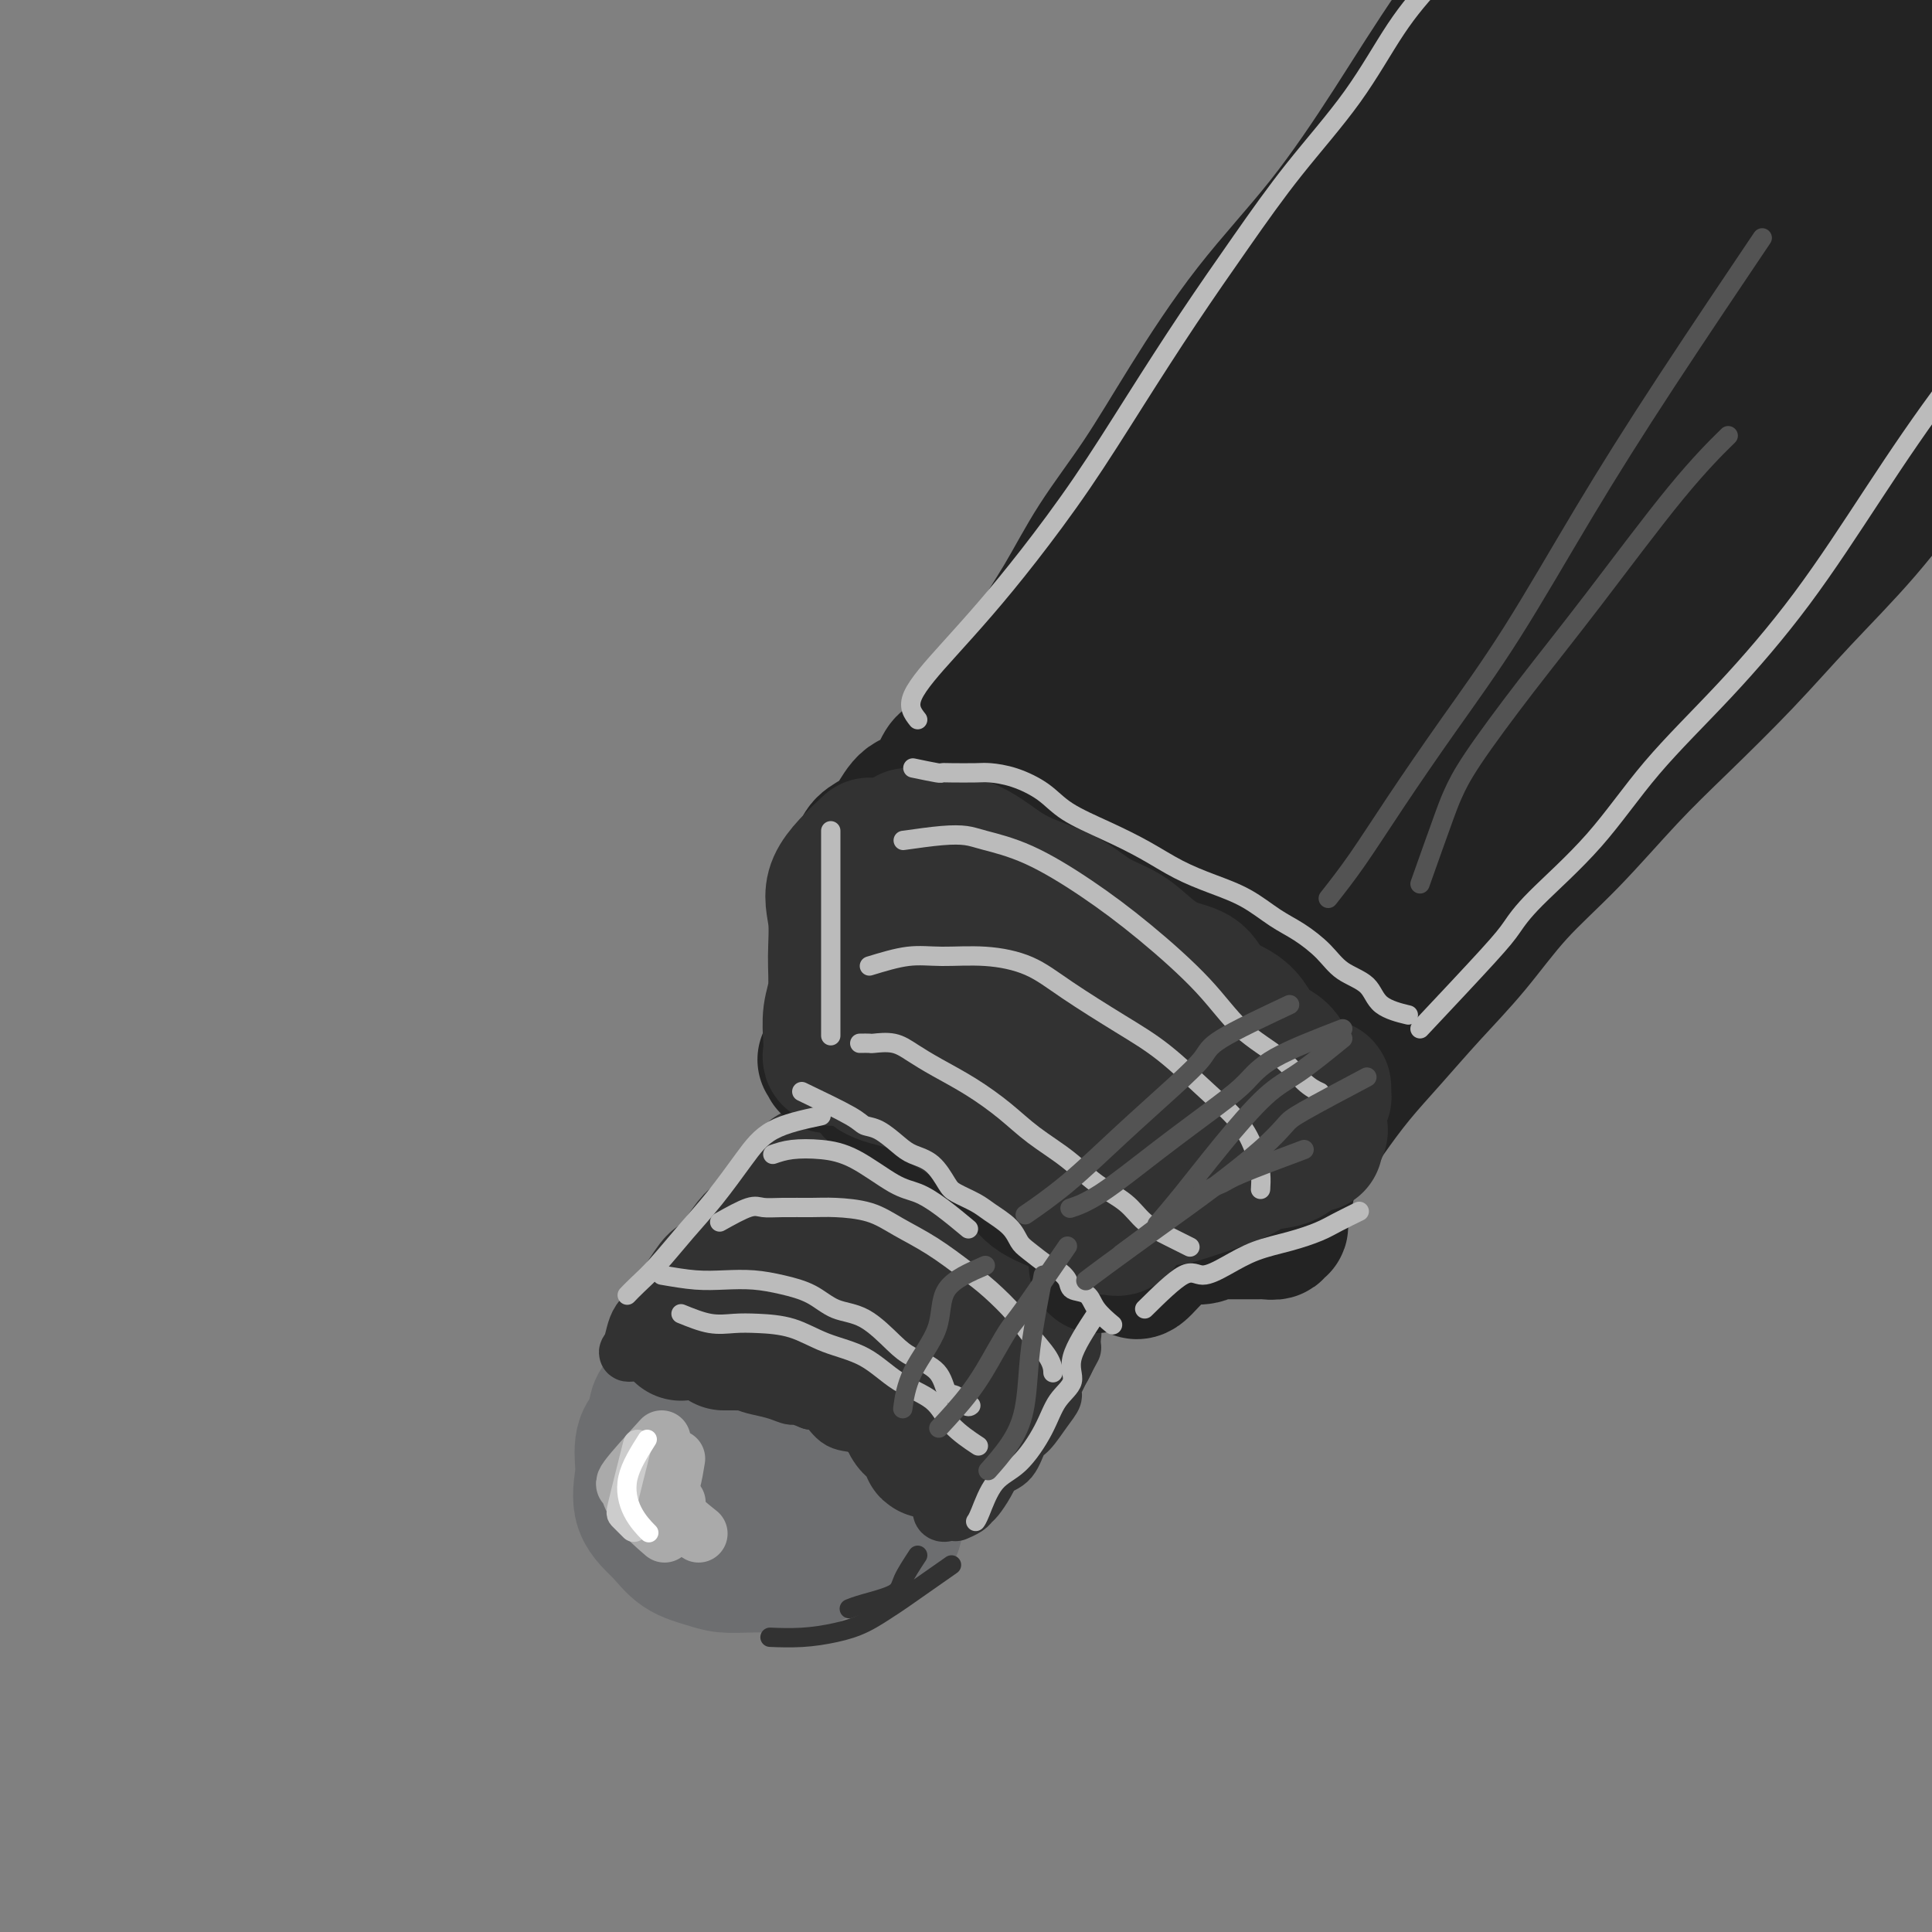<svg viewBox='0 0 400 400' version='1.1' xmlns='http://www.w3.org/2000/svg' xmlns:xlink='http://www.w3.org/1999/xlink'><rect x="0" y="0" width="400" height="400" fill="#808080" stroke="none"/><g fill='none' stroke='rgb(109,110,112)' stroke-width='28' stroke-linecap='round' stroke-linejoin='round'><path d='M157,288c-3.713,0.559 -7.426,1.119 -10,1c-2.574,-0.119 -4.009,-0.915 -5,0c-0.991,0.915 -1.537,3.542 -3,5c-1.463,1.458 -3.844,1.747 -5,3c-1.156,1.253 -1.087,3.470 -1,5c0.087,1.530 0.193,2.374 0,4c-0.193,1.626 -0.685,4.033 0,6c0.685,1.967 2.548,3.494 4,5c1.452,1.506 2.493,2.992 4,4c1.507,1.008 3.478,1.538 5,2c1.522,0.462 2.593,0.854 4,1c1.407,0.146 3.148,0.044 5,0c1.852,-0.044 3.813,-0.031 5,0c1.187,0.031 1.598,0.079 3,0c1.402,-0.079 3.794,-0.284 5,-1c1.206,-0.716 1.226,-1.942 2,-3c0.774,-1.058 2.302,-1.947 3,-3c0.698,-1.053 0.565,-2.271 1,-3c0.435,-0.729 1.437,-0.969 2,-2c0.563,-1.031 0.687,-2.854 1,-4c0.313,-1.146 0.815,-1.615 1,-2c0.185,-0.385 0.052,-0.686 0,-1c-0.052,-0.314 -0.024,-0.641 0,-1c0.024,-0.359 0.045,-0.751 0,-1c-0.045,-0.249 -0.156,-0.357 -1,-1c-0.844,-0.643 -2.422,-1.822 -4,-3'/><path d='M173,299c-1.481,-1.305 -2.683,-1.568 -4,-2c-1.317,-0.432 -2.747,-1.034 -4,-2c-1.253,-0.966 -2.328,-2.297 -3,-3c-0.672,-0.703 -0.942,-0.777 -2,-1c-1.058,-0.223 -2.903,-0.596 -4,-1c-1.097,-0.404 -1.445,-0.840 -2,-1c-0.555,-0.160 -1.315,-0.045 -2,0c-0.685,0.045 -1.293,0.018 -2,0c-0.707,-0.018 -1.514,-0.028 -2,0c-0.486,0.028 -0.652,0.093 -1,1c-0.348,0.907 -0.878,2.658 -1,4c-0.122,1.342 0.163,2.277 0,3c-0.163,0.723 -0.775,1.233 -1,3c-0.225,1.767 -0.064,4.791 0,6c0.064,1.209 0.032,0.605 0,0'/><path d='M150,305c-5.444,-3.713 -10.889,-7.426 -13,-10c-2.111,-2.574 -0.890,-4.010 0,-5c0.890,-0.990 1.448,-1.536 2,-2c0.552,-0.464 1.098,-0.846 2,-2c0.902,-1.154 2.159,-3.080 3,-4c0.841,-0.920 1.267,-0.836 2,-1c0.733,-0.164 1.772,-0.577 3,-1c1.228,-0.423 2.643,-0.855 4,-1c1.357,-0.145 2.655,-0.001 4,0c1.345,0.001 2.737,-0.141 4,0c1.263,0.141 2.397,0.564 4,1c1.603,0.436 3.675,0.886 5,2c1.325,1.114 1.903,2.893 3,4c1.097,1.107 2.715,1.541 4,2c1.285,0.459 2.239,0.944 3,2c0.761,1.056 1.328,2.682 2,4c0.672,1.318 1.448,2.329 2,3c0.552,0.671 0.880,1.002 1,2c0.120,0.998 0.032,2.662 0,4c-0.032,1.338 -0.009,2.348 0,3c0.009,0.652 0.002,0.945 0,2c-0.002,1.055 -0.001,2.873 0,4c0.001,1.127 0.000,1.564 0,2'/><path d='M185,314c0.701,4.000 -0.046,2.000 -1,2c-0.954,-0.000 -2.117,2.000 -3,3c-0.883,1.000 -1.488,1.000 -2,1c-0.512,-0.000 -0.932,-0.000 -2,0c-1.068,0.000 -2.784,0.000 -4,0c-1.216,-0.000 -1.933,-0.000 -3,0c-1.067,0.000 -2.485,0.000 -4,0c-1.515,-0.000 -3.127,-0.001 -4,0c-0.873,0.001 -1.006,0.005 -2,0c-0.994,-0.005 -2.847,-0.017 -4,0c-1.153,0.017 -1.605,0.064 -2,0c-0.395,-0.064 -0.733,-0.237 -1,-1c-0.267,-0.763 -0.464,-2.115 -1,-3c-0.536,-0.885 -1.412,-1.303 -2,-2c-0.588,-0.697 -0.889,-1.674 -1,-3c-0.111,-1.326 -0.032,-3.003 0,-4c0.032,-0.997 0.016,-1.315 0,-2c-0.016,-0.685 -0.032,-1.739 0,-3c0.032,-1.261 0.112,-2.730 1,-4c0.888,-1.270 2.585,-2.342 4,-3c1.415,-0.658 2.547,-0.902 3,-1c0.453,-0.098 0.226,-0.049 0,0'/><path d='M169,306c0.000,0.000 0.100,0.100 0.1,0.1'/></g>
<g fill='none' stroke='rgb(50,50,50)' stroke-width='28' stroke-linecap='round' stroke-linejoin='round'><path d='M141,276c2.396,-3.627 4.792,-7.255 6,-9c1.208,-1.745 1.228,-1.609 2,-2c0.772,-0.391 2.294,-1.311 3,-2c0.706,-0.689 0.594,-1.147 1,-2c0.406,-0.853 1.331,-2.101 2,-3c0.669,-0.899 1.082,-1.449 2,-2c0.918,-0.551 2.340,-1.104 3,-2c0.660,-0.896 0.557,-2.137 1,-3c0.443,-0.863 1.432,-1.349 2,-2c0.568,-0.651 0.714,-1.466 1,-2c0.286,-0.534 0.710,-0.786 1,-1c0.290,-0.214 0.445,-0.391 1,-1c0.555,-0.609 1.510,-1.650 2,-2c0.490,-0.350 0.516,-0.009 1,0c0.484,0.009 1.425,-0.315 2,0c0.575,0.315 0.783,1.270 2,2c1.217,0.730 3.443,1.235 5,2c1.557,0.765 2.445,1.790 4,3c1.555,1.210 3.778,2.605 6,4'/><path d='M188,254c4.283,2.015 4.989,1.552 6,2c1.011,0.448 2.326,1.808 4,3c1.674,1.192 3.705,2.215 5,3c1.295,0.785 1.853,1.331 3,2c1.147,0.669 2.882,1.460 4,2c1.118,0.540 1.620,0.827 2,1c0.380,0.173 0.638,0.231 1,1c0.362,0.769 0.829,2.248 1,3c0.171,0.752 0.046,0.777 0,1c-0.046,0.223 -0.015,0.644 0,1c0.015,0.356 0.013,0.647 0,1c-0.013,0.353 -0.036,0.768 0,1c0.036,0.232 0.132,0.282 0,1c-0.132,0.718 -0.493,2.104 -1,3c-0.507,0.896 -1.161,1.303 -2,2c-0.839,0.697 -1.862,1.685 -3,3c-1.138,1.315 -2.393,2.958 -3,4c-0.607,1.042 -0.568,1.484 -1,2c-0.432,0.516 -1.334,1.108 -2,2c-0.666,0.892 -1.096,2.086 -2,3c-0.904,0.914 -2.281,1.549 -3,2c-0.719,0.451 -0.780,0.719 -1,1c-0.220,0.281 -0.598,0.576 -1,1c-0.402,0.424 -0.829,0.978 -1,1c-0.171,0.022 -0.085,-0.489 0,-1'/><path d='M194,299c-3.011,2.971 -1.039,0.399 -1,-1c0.039,-1.399 -1.854,-1.624 -3,-2c-1.146,-0.376 -1.546,-0.901 -2,-2c-0.454,-1.099 -0.962,-2.770 -2,-4c-1.038,-1.230 -2.605,-2.017 -4,-3c-1.395,-0.983 -2.620,-2.162 -4,-3c-1.380,-0.838 -2.917,-1.335 -4,-2c-1.083,-0.665 -1.711,-1.499 -3,-2c-1.289,-0.501 -3.239,-0.670 -5,-1c-1.761,-0.330 -3.334,-0.820 -5,-1c-1.666,-0.180 -3.426,-0.048 -5,0c-1.574,0.048 -2.962,0.013 -4,0c-1.038,-0.013 -1.725,-0.004 -2,0c-0.275,0.004 -0.137,0.002 0,0'/><path d='M173,258c1.012,0.016 2.024,0.032 4,1c1.976,0.968 4.915,2.888 7,5c2.085,2.112 3.315,4.416 5,6c1.685,1.584 3.824,2.449 5,4c1.176,1.551 1.387,3.787 2,5c0.613,1.213 1.627,1.404 2,2c0.373,0.596 0.107,1.599 0,2c-0.107,0.401 -0.053,0.201 0,0'/></g>
<g fill='none' stroke='rgb(50,50,50)' stroke-width='12' stroke-linecap='round' stroke-linejoin='round'><path d='M222,279c-1.730,3.215 -3.461,6.431 -4,8c-0.539,1.569 0.113,1.492 0,2c-0.113,0.508 -0.993,1.602 -2,3c-1.007,1.398 -2.142,3.101 -3,4c-0.858,0.899 -1.438,0.994 -2,2c-0.562,1.006 -1.107,2.924 -2,4c-0.893,1.076 -2.136,1.310 -3,2c-0.864,0.690 -1.349,1.835 -2,3c-0.651,1.165 -1.467,2.351 -2,3c-0.533,0.649 -0.782,0.762 -1,1c-0.218,0.238 -0.405,0.603 -1,1c-0.595,0.397 -1.599,0.828 -2,1c-0.401,0.172 -0.201,0.086 0,0'/><path d='M208,296c-4.248,4.085 -8.496,8.170 -10,10c-1.504,1.830 -0.263,1.406 0,2c0.263,0.594 -0.451,2.207 -1,3c-0.549,0.793 -0.934,0.767 -1,1c-0.066,0.233 0.188,0.726 0,1c-0.188,0.274 -0.816,0.330 -1,0c-0.184,-0.330 0.078,-1.045 0,-2c-0.078,-0.955 -0.494,-2.151 -1,-3c-0.506,-0.849 -1.101,-1.350 -2,-2c-0.899,-0.650 -2.101,-1.449 -3,-2c-0.899,-0.551 -1.493,-0.852 -2,-2c-0.507,-1.148 -0.926,-3.141 -2,-4c-1.074,-0.859 -2.804,-0.584 -4,-1c-1.196,-0.416 -1.857,-1.524 -3,-2c-1.143,-0.476 -2.769,-0.320 -4,-1c-1.231,-0.680 -2.066,-2.194 -3,-3c-0.934,-0.806 -1.967,-0.903 -3,-1'/><path d='M168,290c-3.410,-1.417 -3.435,-0.961 -4,-1c-0.565,-0.039 -1.671,-0.574 -3,-1c-1.329,-0.426 -2.882,-0.744 -4,-1c-1.118,-0.256 -1.802,-0.451 -3,-1c-1.198,-0.549 -2.911,-1.453 -4,-2c-1.089,-0.547 -1.553,-0.739 -2,-1c-0.447,-0.261 -0.877,-0.592 -2,-1c-1.123,-0.408 -2.938,-0.894 -4,-1c-1.062,-0.106 -1.370,0.168 -2,0c-0.630,-0.168 -1.584,-0.777 -2,-1c-0.416,-0.223 -0.296,-0.060 -1,0c-0.704,0.060 -2.232,0.017 -3,0c-0.768,-0.017 -0.777,-0.008 -1,0c-0.223,0.008 -0.659,0.013 -1,0c-0.341,-0.013 -0.586,-0.045 -1,0c-0.414,0.045 -0.996,0.168 -1,0c-0.004,-0.168 0.572,-0.627 1,-2c0.428,-1.373 0.709,-3.659 2,-5c1.291,-1.341 3.592,-1.735 5,-3c1.408,-1.265 1.924,-3.401 3,-5c1.076,-1.599 2.713,-2.661 4,-4c1.287,-1.339 2.225,-2.954 3,-4c0.775,-1.046 1.388,-1.523 2,-2'/><path d='M150,255c3.439,-3.581 3.537,-3.534 4,-4c0.463,-0.466 1.291,-1.445 2,-2c0.709,-0.555 1.301,-0.685 2,-1c0.699,-0.315 1.507,-0.817 2,-1c0.493,-0.183 0.671,-0.049 1,0c0.329,0.049 0.808,0.014 1,0c0.192,-0.014 0.096,-0.007 0,0'/></g>
<g fill='none' stroke='rgb(170,170,170)' stroke-width='12' stroke-linecap='round' stroke-linejoin='round'><path d='M140,302c-0.274,1.696 -0.548,3.393 -1,5c-0.452,1.607 -1.083,3.125 0,5c1.083,1.875 3.881,4.107 5,5c1.119,0.893 0.560,0.446 0,0'/><path d='M137,298c-2.938,3.236 -5.876,6.472 -7,8c-1.124,1.528 -0.435,1.348 0,2c0.435,0.652 0.617,2.137 2,4c1.383,1.863 3.967,4.104 5,5c1.033,0.896 0.517,0.448 0,0'/><path d='M140,311c0.000,0.000 0.100,0.100 0.1,0.1'/></g>
<g fill='none' stroke='rgb(204,204,204)' stroke-width='6' stroke-linecap='round' stroke-linejoin='round'><path d='M132,299c-1.208,4.792 -2.417,9.583 -3,12c-0.583,2.417 -0.542,2.458 0,3c0.542,0.542 1.583,1.583 2,2c0.417,0.417 0.208,0.208 0,0'/></g>
<g fill='none' stroke='rgb(255,255,255)' stroke-width='4' stroke-linecap='round' stroke-linejoin='round'><path d='M134,298c-1.714,2.708 -3.429,5.417 -4,8c-0.571,2.583 0.000,5.042 1,7c1.000,1.958 2.429,3.417 3,4c0.571,0.583 0.286,0.292 0,0'/></g>
<g fill='none' stroke='rgb(50,50,50)' stroke-width='4' stroke-linecap='round' stroke-linejoin='round'><path d='M190,322c-1.199,1.826 -2.399,3.652 -3,5c-0.601,1.348 -0.604,2.217 -2,3c-1.396,0.783 -4.183,1.480 -6,2c-1.817,0.520 -2.662,0.863 -3,1c-0.338,0.137 -0.169,0.069 0,0'/><path d='M197,324c-4.001,2.809 -8.003,5.618 -10,7c-1.997,1.382 -1.990,1.337 -3,2c-1.010,0.663 -3.039,2.034 -5,3c-1.961,0.966 -3.856,1.527 -6,2c-2.144,0.473 -4.539,0.858 -7,1c-2.461,0.142 -4.989,0.041 -6,0c-1.011,-0.041 -0.506,-0.020 0,0'/></g>
<g fill='none' stroke='rgb(35,35,35)' stroke-width='28' stroke-linecap='round' stroke-linejoin='round'><path d='M178,219c-0.074,-2.129 -0.147,-4.258 0,-6c0.147,-1.742 0.515,-3.096 1,-5c0.485,-1.904 1.089,-4.359 2,-6c0.911,-1.641 2.131,-2.470 3,-4c0.869,-1.530 1.388,-3.762 2,-6c0.612,-2.238 1.316,-4.483 2,-6c0.684,-1.517 1.349,-2.305 2,-4c0.651,-1.695 1.288,-4.296 2,-6c0.712,-1.704 1.499,-2.511 2,-4c0.501,-1.489 0.716,-3.660 1,-5c0.284,-1.340 0.639,-1.847 1,-3c0.361,-1.153 0.729,-2.950 1,-4c0.271,-1.050 0.444,-1.354 1,-2c0.556,-0.646 1.496,-1.636 2,-2c0.504,-0.364 0.573,-0.104 1,0c0.427,0.104 1.214,0.052 2,0'/><path d='M203,156c1.118,-0.426 0.913,0.509 2,1c1.087,0.491 3.467,0.540 5,1c1.533,0.460 2.220,1.332 4,2c1.780,0.668 4.651,1.130 7,2c2.349,0.870 4.174,2.146 6,3c1.826,0.854 3.653,1.285 6,2c2.347,0.715 5.214,1.713 7,3c1.786,1.287 2.492,2.864 4,4c1.508,1.136 3.818,1.831 6,3c2.182,1.169 4.237,2.811 6,4c1.763,1.189 3.236,1.925 5,3c1.764,1.075 3.821,2.488 6,4c2.179,1.512 4.481,3.124 6,4c1.519,0.876 2.254,1.016 4,2c1.746,0.984 4.504,2.812 6,4c1.496,1.188 1.729,1.736 3,2c1.271,0.264 3.580,0.246 4,1c0.420,0.754 -1.049,2.282 -2,3c-0.951,0.718 -1.384,0.627 -2,1c-0.616,0.373 -1.414,1.210 -2,2c-0.586,0.790 -0.961,1.531 -2,3c-1.039,1.469 -2.741,3.665 -4,5c-1.259,1.335 -2.074,1.810 -3,3c-0.926,1.190 -1.963,3.095 -3,5'/><path d='M272,223c-3.819,4.013 -4.366,3.047 -5,4c-0.634,0.953 -1.355,3.826 -3,6c-1.645,2.174 -4.214,3.648 -6,5c-1.786,1.352 -2.789,2.582 -4,4c-1.211,1.418 -2.628,3.024 -4,5c-1.372,1.976 -2.697,4.321 -4,6c-1.303,1.679 -2.584,2.693 -4,4c-1.416,1.307 -2.967,2.907 -4,4c-1.033,1.093 -1.548,1.678 -2,2c-0.452,0.322 -0.840,0.381 -1,0c-0.160,-0.381 -0.093,-1.201 0,-2c0.093,-0.799 0.214,-1.578 0,-2c-0.214,-0.422 -0.761,-0.486 -1,-1c-0.239,-0.514 -0.171,-1.476 -1,-2c-0.829,-0.524 -2.554,-0.608 -4,-1c-1.446,-0.392 -2.614,-1.091 -4,-2c-1.386,-0.909 -2.990,-2.028 -5,-3c-2.010,-0.972 -4.425,-1.797 -6,-3c-1.575,-1.203 -2.310,-2.784 -4,-4c-1.690,-1.216 -4.333,-2.068 -6,-3c-1.667,-0.932 -2.356,-1.945 -4,-3c-1.644,-1.055 -4.241,-2.152 -6,-3c-1.759,-0.848 -2.678,-1.446 -4,-2c-1.322,-0.554 -3.048,-1.063 -4,-2c-0.952,-0.937 -1.132,-2.303 -2,-3c-0.868,-0.697 -2.426,-0.726 -3,-1c-0.574,-0.274 -0.164,-0.793 0,-1c0.164,-0.207 0.082,-0.104 0,0'/><path d='M210,184c-1.690,1.715 -3.380,3.430 -4,5c-0.620,1.570 -0.168,2.995 0,5c0.168,2.005 0.054,4.590 0,7c-0.054,2.410 -0.046,4.646 0,6c0.046,1.354 0.130,1.826 0,3c-0.130,1.174 -0.475,3.050 0,4c0.475,0.950 1.769,0.973 3,1c1.231,0.027 2.400,0.058 4,0c1.600,-0.058 3.630,-0.204 5,-2c1.370,-1.796 2.080,-5.242 3,-8c0.920,-2.758 2.050,-4.829 3,-7c0.950,-2.171 1.719,-4.443 2,-7c0.281,-2.557 0.075,-5.401 0,-7c-0.075,-1.599 -0.020,-1.954 0,-1c0.020,0.954 0.006,3.219 0,6c-0.006,2.781 -0.003,6.080 0,9c0.003,2.920 0.007,5.461 0,8c-0.007,2.539 -0.027,5.077 0,7c0.027,1.923 0.099,3.231 0,4c-0.099,0.769 -0.369,0.999 0,1c0.369,0.001 1.377,-0.227 2,0c0.623,0.227 0.860,0.907 2,0c1.140,-0.907 3.183,-3.402 5,-6c1.817,-2.598 3.409,-5.299 5,-8'/><path d='M240,204c1.715,-3.287 1.002,-4.504 1,-6c-0.002,-1.496 0.708,-3.272 1,-4c0.292,-0.728 0.165,-0.409 -1,0c-1.165,0.409 -3.369,0.908 -5,2c-1.631,1.092 -2.687,2.776 -4,5c-1.313,2.224 -2.881,4.987 -4,8c-1.119,3.013 -1.789,6.275 -2,9c-0.211,2.725 0.038,4.912 0,7c-0.038,2.088 -0.363,4.078 0,5c0.363,0.922 1.413,0.777 4,1c2.587,0.223 6.711,0.813 10,0c3.289,-0.813 5.743,-3.028 8,-6c2.257,-2.972 4.318,-6.702 6,-10c1.682,-3.298 2.986,-6.165 4,-9c1.014,-2.835 1.739,-5.640 2,-8c0.261,-2.360 0.058,-4.276 0,-5c-0.058,-0.724 0.027,-0.255 -1,0c-1.027,0.255 -3.168,0.297 -5,0c-1.832,-0.297 -3.356,-0.934 -5,0c-1.644,0.934 -3.408,3.440 -5,6c-1.592,2.560 -3.013,5.174 -4,7c-0.987,1.826 -1.542,2.864 -2,4c-0.458,1.136 -0.819,2.369 -1,3c-0.181,0.631 -0.182,0.660 1,1c1.182,0.340 3.546,0.991 7,0c3.454,-0.991 7.997,-3.625 11,-6c3.003,-2.375 4.465,-4.492 6,-6c1.535,-1.508 3.144,-2.406 4,-3c0.856,-0.594 0.959,-0.884 0,-1c-0.959,-0.116 -2.979,-0.058 -5,0'/><path d='M261,198c-1.500,0.012 -2.750,0.542 -4,1c-1.250,0.458 -2.500,0.845 -3,1c-0.500,0.155 -0.250,0.077 0,0'/><path d='M212,145c1.906,-4.413 3.813,-8.826 5,-11c1.187,-2.174 1.656,-2.110 2,-3c0.344,-0.890 0.563,-2.733 2,-5c1.437,-2.267 4.093,-4.959 7,-9c2.907,-4.041 6.066,-9.431 10,-15c3.934,-5.569 8.643,-11.318 14,-18c5.357,-6.682 11.362,-14.299 18,-22c6.638,-7.701 13.908,-15.487 21,-24c7.092,-8.513 14.007,-17.752 21,-27c6.993,-9.248 14.063,-18.506 21,-27c6.937,-8.494 13.740,-16.223 20,-23c6.260,-6.777 11.977,-12.600 16,-16c4.023,-3.400 6.352,-4.377 8,-5c1.648,-0.623 2.614,-0.892 3,-1c0.386,-0.108 0.193,-0.054 0,0'/><path d='M277,217c4.669,-7.505 9.339,-15.009 12,-19c2.661,-3.991 3.314,-4.468 4,-5c0.686,-0.532 1.406,-1.117 4,-4c2.594,-2.883 7.061,-8.063 11,-13c3.939,-4.937 7.351,-9.631 12,-14c4.649,-4.369 10.534,-8.411 16,-14c5.466,-5.589 10.512,-12.723 16,-19c5.488,-6.277 11.417,-11.697 17,-18c5.583,-6.303 10.822,-13.490 16,-21c5.178,-7.510 10.297,-15.342 15,-24c4.703,-8.658 8.989,-18.143 14,-27c5.011,-8.857 10.745,-17.085 16,-24c5.255,-6.915 10.030,-12.515 16,-18c5.970,-5.485 13.134,-10.853 16,-13c2.866,-2.147 1.433,-1.074 0,0'/><path d='M339,6c-7.302,7.069 -14.603,14.138 -19,19c-4.397,4.862 -5.888,7.517 -8,10c-2.112,2.483 -4.845,4.795 -10,11c-5.155,6.205 -12.732,16.303 -20,26c-7.268,9.697 -14.227,18.994 -21,28c-6.773,9.006 -13.361,17.723 -19,25c-5.639,7.277 -10.330,13.114 -13,16c-2.670,2.886 -3.319,2.820 -4,3c-0.681,0.180 -1.393,0.607 0,-1c1.393,-1.607 4.892,-5.247 10,-11c5.108,-5.753 11.825,-13.619 19,-22c7.175,-8.381 14.809,-17.278 23,-27c8.191,-9.722 16.940,-20.268 25,-30c8.060,-9.732 15.432,-18.648 23,-27c7.568,-8.352 15.334,-16.139 22,-22c6.666,-5.861 12.234,-9.794 15,-12c2.766,-2.206 2.729,-2.684 3,-3c0.271,-0.316 0.849,-0.470 0,1c-0.849,1.470 -3.124,4.564 -8,11c-4.876,6.436 -12.352,16.214 -21,27c-8.648,10.786 -18.470,22.580 -28,35c-9.530,12.420 -18.770,25.465 -28,38c-9.230,12.535 -18.450,24.559 -26,35c-7.550,10.441 -13.429,19.300 -16,24c-2.571,4.700 -1.834,5.241 -2,6c-0.166,0.759 -1.234,1.737 1,0c2.234,-1.737 7.770,-6.189 16,-14c8.230,-7.811 19.154,-18.980 30,-31c10.846,-12.020 21.612,-24.890 33,-38c11.388,-13.110 23.396,-26.460 34,-38c10.604,-11.540 19.802,-21.270 29,-31'/><path d='M379,14c18.654,-20.239 17.288,-17.336 18,-17c0.712,0.336 3.502,-1.894 5,-3c1.498,-1.106 1.704,-1.088 0,1c-1.704,2.088 -5.320,6.244 -12,14c-6.680,7.756 -16.426,19.111 -27,32c-10.574,12.889 -21.977,27.313 -34,42c-12.023,14.687 -24.667,29.636 -36,44c-11.333,14.364 -21.355,28.144 -29,38c-7.645,9.856 -12.911,15.790 -15,19c-2.089,3.210 -0.999,3.698 -1,4c-0.001,0.302 -1.092,0.420 2,-2c3.092,-2.420 10.368,-7.378 20,-16c9.632,-8.622 21.621,-20.909 34,-34c12.379,-13.091 25.147,-26.985 38,-41c12.853,-14.015 25.792,-28.149 37,-41c11.208,-12.851 20.687,-24.418 27,-31c6.313,-6.582 9.462,-8.179 10,-8c0.538,0.179 -1.534,2.134 -7,8c-5.466,5.866 -14.324,15.641 -25,27c-10.676,11.359 -23.169,24.301 -35,38c-11.831,13.699 -23.001,28.156 -34,41c-10.999,12.844 -21.827,24.074 -30,33c-8.173,8.926 -13.690,15.546 -17,19c-3.310,3.454 -4.413,3.742 -2,2c2.413,-1.742 8.343,-5.514 16,-13c7.657,-7.486 17.042,-18.687 27,-30c9.958,-11.313 20.489,-22.738 31,-34c10.511,-11.262 21.003,-22.361 29,-31c7.997,-8.639 13.498,-14.820 19,-21'/><path d='M388,54c17.955,-18.907 9.841,-8.173 6,-3c-3.841,5.173 -3.411,4.786 -8,8c-4.589,3.214 -14.197,10.028 -23,19c-8.803,8.972 -16.801,20.103 -26,30c-9.199,9.897 -19.600,18.560 -28,26c-8.400,7.440 -14.800,13.657 -19,17c-4.200,3.343 -6.200,3.812 -7,4c-0.800,0.188 -0.400,0.094 0,0'/><path d='M211,148c0.337,-2.393 0.673,-4.786 1,-7c0.327,-2.214 0.644,-4.249 2,-7c1.356,-2.751 3.752,-6.220 6,-10c2.248,-3.780 4.349,-7.873 7,-12c2.651,-4.127 5.852,-8.289 9,-13c3.148,-4.711 6.243,-9.973 10,-16c3.757,-6.027 8.176,-12.820 13,-19c4.824,-6.180 10.052,-11.745 15,-18c4.948,-6.255 9.616,-13.198 14,-20c4.384,-6.802 8.484,-13.463 13,-20c4.516,-6.537 9.447,-12.950 14,-20c4.553,-7.050 8.726,-14.738 13,-22c4.274,-7.262 8.648,-14.099 13,-21c4.352,-6.901 8.683,-13.866 12,-18c3.317,-4.134 5.621,-5.438 7,-6c1.379,-0.562 1.833,-0.382 2,1c0.167,1.382 0.048,3.966 0,5c-0.048,1.034 -0.024,0.517 0,0'/><path d='M313,10c-1.972,2.439 -3.944,4.877 -6,7c-2.056,2.123 -4.195,3.930 -6,6c-1.805,2.070 -3.278,4.403 -5,7c-1.722,2.597 -3.695,5.459 -6,8c-2.305,2.541 -4.941,4.763 -7,7c-2.059,2.237 -3.539,4.490 -5,7c-1.461,2.510 -2.902,5.275 -5,8c-2.098,2.725 -4.854,5.408 -7,8c-2.146,2.592 -3.681,5.094 -5,7c-1.319,1.906 -2.421,3.216 -4,5c-1.579,1.784 -3.633,4.041 -5,6c-1.367,1.959 -2.045,3.619 -3,5c-0.955,1.381 -2.185,2.483 -3,4c-0.815,1.517 -1.213,3.449 -2,5c-0.787,1.551 -1.962,2.721 -3,4c-1.038,1.279 -1.940,2.668 -3,4c-1.060,1.332 -2.279,2.609 -3,4c-0.721,1.391 -0.945,2.897 -2,4c-1.055,1.103 -2.942,1.803 -4,3c-1.058,1.197 -1.288,2.890 -2,4c-0.712,1.110 -1.905,1.637 -3,3c-1.095,1.363 -2.092,3.561 -3,5c-0.908,1.439 -1.728,2.118 -3,3c-1.272,0.882 -2.996,1.968 -4,3c-1.004,1.032 -1.287,2.009 -2,3c-0.713,0.991 -1.857,1.995 -3,3'/><path d='M209,143c-16.603,21.331 -6.111,8.160 -3,4c3.111,-4.160 -1.160,0.693 -3,3c-1.840,2.307 -1.248,2.069 -2,3c-0.752,0.931 -2.848,3.033 -4,4c-1.152,0.967 -1.361,0.801 -2,2c-0.639,1.199 -1.709,3.763 -3,5c-1.291,1.237 -2.805,1.148 -4,2c-1.195,0.852 -2.071,2.646 -3,4c-0.929,1.354 -1.909,2.267 -3,3c-1.091,0.733 -2.292,1.284 -3,2c-0.708,0.716 -0.922,1.596 -1,2c-0.078,0.404 -0.020,0.331 0,1c0.020,0.669 0.001,2.078 0,3c-0.001,0.922 0.015,1.356 0,2c-0.015,0.644 -0.061,1.498 0,3c0.061,1.502 0.229,3.652 0,5c-0.229,1.348 -0.853,1.894 -1,3c-0.147,1.106 0.185,2.772 0,4c-0.185,1.228 -0.887,2.017 -1,3c-0.113,0.983 0.363,2.161 0,3c-0.363,0.839 -1.565,1.341 -2,2c-0.435,0.659 -0.101,1.476 0,2c0.101,0.524 -0.029,0.756 0,1c0.029,0.244 0.218,0.502 0,1c-0.218,0.498 -0.842,1.237 -1,2c-0.158,0.763 0.150,1.552 0,2c-0.150,0.448 -0.757,0.557 -1,1c-0.243,0.443 -0.121,1.222 0,2'/><path d='M172,217c-1.024,6.667 -0.083,2.333 0,1c0.083,-1.333 -0.690,0.333 -1,1c-0.310,0.667 -0.155,0.333 0,0'/><path d='M227,262c4.390,-2.535 8.779,-5.071 11,-6c2.221,-0.929 2.273,-0.253 3,0c0.727,0.253 2.131,0.082 3,0c0.869,-0.082 1.205,-0.074 2,0c0.795,0.074 2.048,0.216 3,0c0.952,-0.216 1.602,-0.790 2,-1c0.398,-0.210 0.544,-0.056 1,0c0.456,0.056 1.221,0.015 2,0c0.779,-0.015 1.571,-0.004 2,0c0.429,0.004 0.495,0.001 1,0c0.505,-0.001 1.450,0.001 2,0c0.550,-0.001 0.707,-0.004 1,0c0.293,0.004 0.723,0.016 1,0c0.277,-0.016 0.400,-0.059 1,0c0.600,0.059 1.677,0.221 2,0c0.323,-0.221 -0.107,-0.823 0,-1c0.107,-0.177 0.750,0.071 1,0c0.250,-0.071 0.108,-0.462 0,-1c-0.108,-0.538 -0.183,-1.222 0,-2c0.183,-0.778 0.624,-1.651 1,-3c0.376,-1.349 0.688,-3.175 1,-5'/><path d='M267,243c0.760,-2.513 1.659,-3.295 3,-5c1.341,-1.705 3.125,-4.335 5,-7c1.875,-2.665 3.841,-5.367 6,-8c2.159,-2.633 4.512,-5.198 7,-8c2.488,-2.802 5.113,-5.842 8,-9c2.887,-3.158 6.037,-6.435 9,-10c2.963,-3.565 5.740,-7.417 9,-11c3.260,-3.583 7.002,-6.896 11,-11c3.998,-4.104 8.252,-9.000 12,-13c3.748,-4.000 6.989,-7.105 11,-11c4.011,-3.895 8.790,-8.581 13,-13c4.210,-4.419 7.850,-8.573 12,-13c4.150,-4.427 8.809,-9.128 13,-14c4.191,-4.872 7.912,-9.915 12,-15c4.088,-5.085 8.542,-10.211 13,-15c4.458,-4.789 8.918,-9.242 13,-14c4.082,-4.758 7.785,-9.822 12,-14c4.215,-4.178 8.943,-7.471 12,-10c3.057,-2.529 4.445,-4.294 5,-5c0.555,-0.706 0.278,-0.353 0,0'/></g>
<g fill='none' stroke='rgb(50,50,50)' stroke-width='28' stroke-linecap='round' stroke-linejoin='round'><path d='M188,173c1.381,0.456 2.761,0.912 4,1c1.239,0.088 2.336,-0.193 4,0c1.664,0.193 3.896,0.860 6,2c2.104,1.140 4.081,2.755 6,4c1.919,1.245 3.779,2.122 6,3c2.221,0.878 4.802,1.758 7,3c2.198,1.242 4.014,2.845 6,4c1.986,1.155 4.143,1.863 6,3c1.857,1.137 3.414,2.702 5,4c1.586,1.298 3.202,2.328 5,3c1.798,0.672 3.779,0.985 5,2c1.221,1.015 1.681,2.733 3,4c1.319,1.267 3.495,2.082 5,3c1.505,0.918 2.339,1.940 3,3c0.661,1.060 1.148,2.157 2,3c0.852,0.843 2.067,1.430 3,2c0.933,0.570 1.584,1.122 2,2c0.416,0.878 0.599,2.081 1,3c0.401,0.919 1.022,1.553 2,2c0.978,0.447 2.314,0.707 3,1c0.686,0.293 0.723,0.617 1,1c0.277,0.383 0.793,0.824 1,1c0.207,0.176 0.103,0.088 0,0'/><path d='M180,175c-2.961,2.783 -5.921,5.565 -7,8c-1.079,2.435 -0.275,4.521 0,7c0.275,2.479 0.021,5.350 0,8c-0.021,2.650 0.189,5.078 0,7c-0.189,1.922 -0.779,3.339 -1,5c-0.221,1.661 -0.074,3.567 0,5c0.074,1.433 0.075,2.394 0,3c-0.075,0.606 -0.226,0.858 0,1c0.226,0.142 0.829,0.173 2,0c1.171,-0.173 2.909,-0.549 4,0c1.091,0.549 1.534,2.023 3,3c1.466,0.977 3.956,1.457 6,2c2.044,0.543 3.642,1.149 5,2c1.358,0.851 2.477,1.946 4,3c1.523,1.054 3.450,2.067 5,3c1.550,0.933 2.722,1.786 4,3c1.278,1.214 2.662,2.789 4,4c1.338,1.211 2.629,2.057 4,3c1.371,0.943 2.820,1.984 4,3c1.180,1.016 2.090,2.008 3,3'/><path d='M220,248c4.611,3.824 2.139,2.384 2,2c-0.139,-0.384 2.056,0.289 3,1c0.944,0.711 0.638,1.461 1,2c0.362,0.539 1.393,0.866 2,1c0.607,0.134 0.791,0.075 1,0c0.209,-0.075 0.442,-0.165 1,0c0.558,0.165 1.439,0.585 2,0c0.561,-0.585 0.802,-2.177 1,-3c0.198,-0.823 0.354,-0.878 1,-1c0.646,-0.122 1.780,-0.312 3,-1c1.220,-0.688 2.524,-1.875 4,-3c1.476,-1.125 3.124,-2.189 5,-3c1.876,-0.811 3.982,-1.370 6,-2c2.018,-0.630 3.949,-1.332 6,-2c2.051,-0.668 4.221,-1.303 6,-2c1.779,-0.697 3.168,-1.455 4,-2c0.832,-0.545 1.109,-0.878 2,-1c0.891,-0.122 2.398,-0.035 3,0c0.602,0.035 0.301,0.017 0,0'/><path d='M198,196c1.620,1.247 3.239,2.494 4,3c0.761,0.506 0.663,0.272 2,1c1.337,0.728 4.109,2.418 7,4c2.891,1.582 5.903,3.055 9,5c3.097,1.945 6.281,4.362 9,6c2.719,1.638 4.974,2.496 7,4c2.026,1.504 3.824,3.654 5,5c1.176,1.346 1.731,1.888 2,2c0.269,0.112 0.251,-0.208 -1,-1c-1.251,-0.792 -3.736,-2.058 -6,-4c-2.264,-1.942 -4.308,-4.562 -7,-7c-2.692,-2.438 -6.031,-4.695 -9,-6c-2.969,-1.305 -5.568,-1.659 -8,-2c-2.432,-0.341 -4.696,-0.670 -6,-1c-1.304,-0.330 -1.648,-0.662 -2,0c-0.352,0.662 -0.714,2.317 0,4c0.714,1.683 2.502,3.393 5,5c2.498,1.607 5.706,3.112 9,5c3.294,1.888 6.673,4.158 10,6c3.327,1.842 6.602,3.254 9,4c2.398,0.746 3.919,0.824 5,1c1.081,0.176 1.723,0.449 1,0c-0.723,-0.449 -2.810,-1.621 -6,-3c-3.190,-1.379 -7.483,-2.965 -12,-5c-4.517,-2.035 -9.259,-4.517 -14,-7'/><path d='M211,215c-6.695,-3.572 -7.932,-5.002 -10,-6c-2.068,-0.998 -4.966,-1.566 -6,-2c-1.034,-0.434 -0.202,-0.736 0,-1c0.202,-0.264 -0.225,-0.491 1,0c1.225,0.491 4.102,1.699 8,4c3.898,2.301 8.819,5.697 13,8c4.181,2.303 7.623,3.515 9,4c1.377,0.485 0.688,0.242 0,0'/><path d='M229,237c1.492,-0.830 2.985,-1.660 4,-2c1.015,-0.340 1.554,-0.189 3,0c1.446,0.189 3.801,0.417 6,0c2.199,-0.417 4.243,-1.477 6,-2c1.757,-0.523 3.227,-0.507 5,-1c1.773,-0.493 3.849,-1.495 6,-2c2.151,-0.505 4.377,-0.514 6,-1c1.623,-0.486 2.643,-1.451 4,-2c1.357,-0.549 3.050,-0.683 4,-1c0.950,-0.317 1.155,-0.817 1,-1c-0.155,-0.183 -0.672,-0.047 -1,0c-0.328,0.047 -0.467,0.007 -1,0c-0.533,-0.007 -1.459,0.019 -2,0c-0.541,-0.019 -0.698,-0.084 -1,0c-0.302,0.084 -0.748,0.318 -2,1c-1.252,0.682 -3.311,1.814 -5,3c-1.689,1.186 -3.008,2.426 -5,4c-1.992,1.574 -4.655,3.483 -7,5c-2.345,1.517 -4.371,2.644 -6,4c-1.629,1.356 -2.862,2.942 -4,4c-1.138,1.058 -2.182,1.588 -3,2c-0.818,0.412 -1.409,0.706 -2,1'/><path d='M235,249c-3.984,3.145 -0.442,1.009 2,0c2.442,-1.009 3.786,-0.890 5,-1c1.214,-0.110 2.300,-0.448 4,-1c1.700,-0.552 4.015,-1.317 6,-2c1.985,-0.683 3.639,-1.283 5,-2c1.361,-0.717 2.428,-1.551 4,-2c1.572,-0.449 3.648,-0.512 5,-1c1.352,-0.488 1.979,-1.401 3,-2c1.021,-0.599 2.434,-0.886 3,-1c0.566,-0.114 0.283,-0.057 0,0'/></g>
<g fill='none' stroke='rgb(187,187,187)' stroke-width='4' stroke-linecap='round' stroke-linejoin='round'><path d='M166,226c3.950,1.896 7.900,3.793 10,5c2.100,1.207 2.351,1.725 3,2c0.649,0.275 1.697,0.308 3,1c1.303,0.692 2.861,2.044 4,3c1.139,0.956 1.859,1.516 3,2c1.141,0.484 2.702,0.891 4,2c1.298,1.109 2.333,2.919 3,4c0.667,1.081 0.966,1.435 2,2c1.034,0.565 2.803,1.343 4,2c1.197,0.657 1.823,1.192 3,2c1.177,0.808 2.906,1.889 4,3c1.094,1.111 1.554,2.251 2,3c0.446,0.749 0.877,1.108 2,2c1.123,0.892 2.938,2.318 4,3c1.062,0.682 1.371,0.622 2,1c0.629,0.378 1.577,1.195 2,2c0.423,0.805 0.321,1.600 1,2c0.679,0.400 2.141,0.406 3,1c0.859,0.594 1.116,1.775 2,3c0.884,1.225 2.395,2.493 3,3c0.605,0.507 0.302,0.254 0,0'/><path d='M189,159c2.024,0.422 4.049,0.845 5,1c0.951,0.155 0.829,0.043 1,0c0.171,-0.043 0.636,-0.018 2,0c1.364,0.018 3.628,0.027 5,0c1.372,-0.027 1.852,-0.090 3,0c1.148,0.090 2.966,0.333 5,1c2.034,0.667 4.285,1.757 6,3c1.715,1.243 2.893,2.640 5,4c2.107,1.360 5.142,2.684 8,4c2.858,1.316 5.537,2.625 8,4c2.463,1.375 4.709,2.818 7,4c2.291,1.182 4.626,2.104 7,3c2.374,0.896 4.786,1.766 7,3c2.214,1.234 4.228,2.832 6,4c1.772,1.168 3.300,1.906 5,3c1.700,1.094 3.570,2.546 5,4c1.430,1.454 2.419,2.912 4,4c1.581,1.088 3.754,1.807 5,3c1.246,1.193 1.566,2.860 3,4c1.434,1.140 3.981,1.754 5,2c1.019,0.246 0.509,0.123 0,0'/><path d='M172,172c0.000,2.105 0.000,4.209 0,6c0.000,1.791 0.000,3.268 0,5c0.000,1.732 0.000,3.719 0,6c0.000,2.281 0.000,4.857 0,7c0.000,2.143 -0.000,3.853 0,6c0.000,2.147 0.000,4.732 0,7c0.000,2.268 0.000,4.219 0,5c0.000,0.781 0.000,0.390 0,0'/><path d='M237,271c3.043,-2.998 6.087,-5.997 8,-7c1.913,-1.003 2.697,-0.012 4,0c1.303,0.012 3.127,-0.955 5,-2c1.873,-1.045 3.795,-2.168 6,-3c2.205,-0.832 4.693,-1.372 7,-2c2.307,-0.628 4.433,-1.344 6,-2c1.567,-0.656 2.576,-1.254 4,-2c1.424,-0.746 3.264,-1.642 4,-2c0.736,-0.358 0.368,-0.179 0,0'/><path d='M190,149c-1.027,-1.303 -2.054,-2.605 -1,-5c1.054,-2.395 4.188,-5.882 7,-9c2.812,-3.118 5.300,-5.866 8,-9c2.700,-3.134 5.611,-6.652 9,-11c3.389,-4.348 7.258,-9.524 11,-15c3.742,-5.476 7.359,-11.252 11,-17c3.641,-5.748 7.307,-11.468 11,-17c3.693,-5.532 7.412,-10.876 11,-16c3.588,-5.124 7.043,-10.030 11,-15c3.957,-4.970 8.414,-10.006 12,-15c3.586,-4.994 6.301,-9.947 9,-14c2.699,-4.053 5.380,-7.207 9,-11c3.620,-3.793 8.177,-8.227 10,-10c1.823,-1.773 0.911,-0.887 0,0'/><path d='M294,213c5.424,-5.770 10.849,-11.541 14,-15c3.151,-3.459 4.029,-4.608 5,-6c0.971,-1.392 2.034,-3.029 5,-6c2.966,-2.971 7.833,-7.277 12,-12c4.167,-4.723 7.633,-9.864 12,-15c4.367,-5.136 9.635,-10.269 15,-16c5.365,-5.731 10.827,-12.061 16,-19c5.173,-6.939 10.057,-14.489 15,-22c4.943,-7.511 9.946,-14.984 16,-23c6.054,-8.016 13.158,-16.576 16,-20c2.842,-3.424 1.421,-1.712 0,0'/><path d='M227,272c-2.188,3.324 -4.377,6.648 -5,9c-0.623,2.352 0.318,3.732 0,5c-0.318,1.268 -1.896,2.423 -3,4c-1.104,1.577 -1.736,3.575 -3,6c-1.264,2.425 -3.162,5.277 -5,7c-1.838,1.723 -3.616,2.318 -5,4c-1.384,1.682 -2.373,4.453 -3,6c-0.627,1.547 -0.894,1.871 -1,2c-0.106,0.129 -0.053,0.065 0,0'/><path d='M170,231c-3.691,0.788 -7.383,1.575 -10,3c-2.617,1.425 -4.161,3.487 -6,6c-1.839,2.513 -3.975,5.476 -6,8c-2.025,2.524 -3.940,4.610 -6,7c-2.060,2.390 -4.263,5.084 -6,7c-1.737,1.916 -3.006,3.054 -4,4c-0.994,0.946 -1.713,1.699 -2,2c-0.287,0.301 -0.144,0.151 0,0'/><path d='M137,264c2.423,0.417 4.846,0.835 7,1c2.154,0.165 4.038,0.079 6,0c1.962,-0.079 4.003,-0.151 6,0c1.997,0.151 3.948,0.526 6,1c2.052,0.474 4.203,1.047 6,2c1.797,0.953 3.241,2.287 5,3c1.759,0.713 3.832,0.804 6,2c2.168,1.196 4.429,3.495 6,5c1.571,1.505 2.452,2.215 4,3c1.548,0.785 3.763,1.646 5,3c1.237,1.354 1.494,3.200 2,4c0.506,0.800 1.259,0.555 2,1c0.741,0.445 1.469,1.581 2,2c0.531,0.419 0.866,0.120 1,0c0.134,-0.120 0.067,-0.060 0,0'/><path d='M149,253c2.276,-1.268 4.553,-2.536 6,-3c1.447,-0.464 2.066,-0.123 3,0c0.934,0.123 2.183,0.027 4,0c1.817,-0.027 4.202,0.014 6,0c1.798,-0.014 3.008,-0.083 5,0c1.992,0.083 4.765,0.316 7,1c2.235,0.684 3.932,1.817 6,3c2.068,1.183 4.505,2.415 7,4c2.495,1.585 5.047,3.523 7,5c1.953,1.477 3.308,2.494 5,4c1.692,1.506 3.721,3.500 5,5c1.279,1.500 1.807,2.505 3,4c1.193,1.495 3.052,3.479 4,5c0.948,1.521 0.985,2.577 1,3c0.015,0.423 0.007,0.211 0,0'/><path d='M160,239c1.167,-0.399 2.334,-0.799 4,-1c1.666,-0.201 3.829,-0.204 6,0c2.171,0.204 4.348,0.616 7,2c2.652,1.384 5.780,3.741 8,5c2.220,1.259 3.533,1.420 5,2c1.467,0.580 3.087,1.579 5,3c1.913,1.421 4.118,3.263 5,4c0.882,0.737 0.441,0.368 0,0'/><path d='M141,272c2.076,0.843 4.152,1.685 6,2c1.848,0.315 3.469,0.102 5,0c1.531,-0.102 2.973,-0.092 5,0c2.027,0.092 4.640,0.267 7,1c2.360,0.733 4.467,2.026 7,3c2.533,0.974 5.492,1.631 8,3c2.508,1.369 4.564,3.450 7,5c2.436,1.550 5.251,2.570 7,4c1.749,1.430 2.432,3.270 4,5c1.568,1.730 4.019,3.352 5,4c0.981,0.648 0.490,0.324 0,0'/><path d='M178,216c0.829,-0.011 1.657,-0.023 2,0c0.343,0.023 0.200,0.080 1,0c0.800,-0.080 2.544,-0.298 4,0c1.456,0.298 2.624,1.110 4,2c1.376,0.890 2.961,1.857 5,3c2.039,1.143 4.532,2.462 7,4c2.468,1.538 4.912,3.296 7,5c2.088,1.704 3.821,3.355 6,5c2.179,1.645 4.805,3.283 7,5c2.195,1.717 3.958,3.511 6,5c2.042,1.489 4.362,2.672 6,4c1.638,1.328 2.594,2.799 4,4c1.406,1.201 3.263,2.131 5,3c1.737,0.869 3.353,1.677 4,2c0.647,0.323 0.323,0.162 0,0'/><path d='M180,200c2.800,-0.854 5.601,-1.708 8,-2c2.399,-0.292 4.397,-0.021 7,0c2.603,0.021 5.813,-0.206 9,0c3.187,0.206 6.352,0.847 9,2c2.648,1.153 4.778,2.820 8,5c3.222,2.180 7.535,4.873 11,7c3.465,2.127 6.081,3.689 9,6c2.919,2.311 6.141,5.373 9,8c2.859,2.627 5.354,4.820 7,7c1.646,2.180 2.441,4.347 3,6c0.559,1.653 0.881,2.791 1,4c0.119,1.209 0.034,2.488 0,3c-0.034,0.512 -0.017,0.256 0,0'/><path d='M187,174c2.884,-0.405 5.768,-0.811 8,-1c2.232,-0.189 3.813,-0.163 5,0c1.187,0.163 1.982,0.462 4,1c2.018,0.538 5.260,1.314 9,3c3.740,1.686 7.977,4.280 12,7c4.023,2.720 7.832,5.565 12,9c4.168,3.435 8.693,7.460 12,11c3.307,3.540 5.394,6.595 8,9c2.606,2.405 5.729,4.160 8,6c2.271,1.840 3.688,3.765 5,5c1.312,1.235 2.518,1.782 3,2c0.482,0.218 0.241,0.109 0,0'/></g>
<g fill='none' stroke='rgb(83,83,83)' stroke-width='4' stroke-linecap='round' stroke-linejoin='round'><path d='M278,215c-3.230,2.627 -6.460,5.255 -9,7c-2.540,1.745 -4.391,2.609 -7,5c-2.609,2.391 -5.978,6.311 -9,10c-3.022,3.689 -5.698,7.147 -8,10c-2.302,2.853 -4.229,5.101 -5,6c-0.771,0.899 -0.385,0.450 0,0'/><path d='M270,238c-5.115,1.912 -10.230,3.823 -13,5c-2.770,1.177 -3.195,1.619 -4,2c-0.805,0.381 -1.989,0.700 -4,2c-2.011,1.300 -4.849,3.581 -8,6c-3.151,2.419 -6.615,4.977 -8,6c-1.385,1.023 -0.693,0.512 0,0'/><path d='M283,223c-5.130,2.719 -10.260,5.437 -13,7c-2.740,1.563 -3.090,1.969 -4,3c-0.910,1.031 -2.381,2.686 -5,5c-2.619,2.314 -6.387,5.286 -10,8c-3.613,2.714 -7.072,5.171 -11,8c-3.928,2.829 -8.327,6.031 -11,8c-2.673,1.969 -3.621,2.705 -4,3c-0.379,0.295 -0.190,0.147 0,0'/><path d='M278,213c-5.345,2.066 -10.690,4.132 -14,6c-3.310,1.868 -4.587,3.538 -6,5c-1.413,1.462 -2.964,2.718 -6,5c-3.036,2.282 -7.556,5.591 -12,9c-4.444,3.409 -8.812,6.918 -12,9c-3.188,2.082 -5.197,2.738 -6,3c-0.803,0.262 -0.402,0.131 0,0'/><path d='M267,208c-5.576,2.625 -11.152,5.249 -14,7c-2.848,1.751 -2.967,2.628 -4,4c-1.033,1.372 -2.978,3.241 -6,6c-3.022,2.759 -7.119,6.410 -11,10c-3.881,3.590 -7.545,7.120 -11,10c-3.455,2.880 -6.701,5.108 -8,6c-1.299,0.892 -0.649,0.446 0,0'/><path d='M216,264c-0.747,3.970 -1.493,7.940 -2,11c-0.507,3.060 -0.774,5.209 -1,8c-0.226,2.791 -0.411,6.222 -1,9c-0.589,2.778 -1.582,4.902 -3,7c-1.418,2.098 -3.262,4.171 -4,5c-0.738,0.829 -0.369,0.415 0,0'/><path d='M221,258c-3.527,5.143 -7.055,10.286 -9,13c-1.945,2.714 -2.309,2.998 -3,4c-0.691,1.002 -1.711,2.722 -3,5c-1.289,2.278 -2.847,5.113 -5,8c-2.153,2.887 -4.901,5.825 -6,7c-1.099,1.175 -0.550,0.588 0,0'/><path d='M204,262c-3.290,1.424 -6.581,2.848 -8,5c-1.419,2.152 -0.968,5.030 -2,8c-1.032,2.970 -3.547,6.030 -5,9c-1.453,2.970 -1.844,5.848 -2,7c-0.156,1.152 -0.078,0.576 0,0'/><path d='M275,186c1.884,-2.396 3.767,-4.792 6,-8c2.233,-3.208 4.815,-7.227 8,-12c3.185,-4.773 6.972,-10.299 11,-16c4.028,-5.701 8.298,-11.577 13,-19c4.702,-7.423 9.838,-16.392 15,-25c5.162,-8.608 10.351,-16.856 17,-27c6.649,-10.144 14.757,-22.184 18,-27c3.243,-4.816 1.622,-2.408 0,0'/><path d='M294,183c1.941,-5.469 3.882,-10.939 5,-14c1.118,-3.061 1.414,-3.714 2,-5c0.586,-1.286 1.461,-3.204 4,-7c2.539,-3.796 6.741,-9.470 11,-15c4.259,-5.530 8.575,-10.915 14,-18c5.425,-7.085 11.961,-15.869 17,-22c5.039,-6.131 8.583,-9.609 10,-11c1.417,-1.391 0.709,-0.696 0,0'/></g>
</svg>